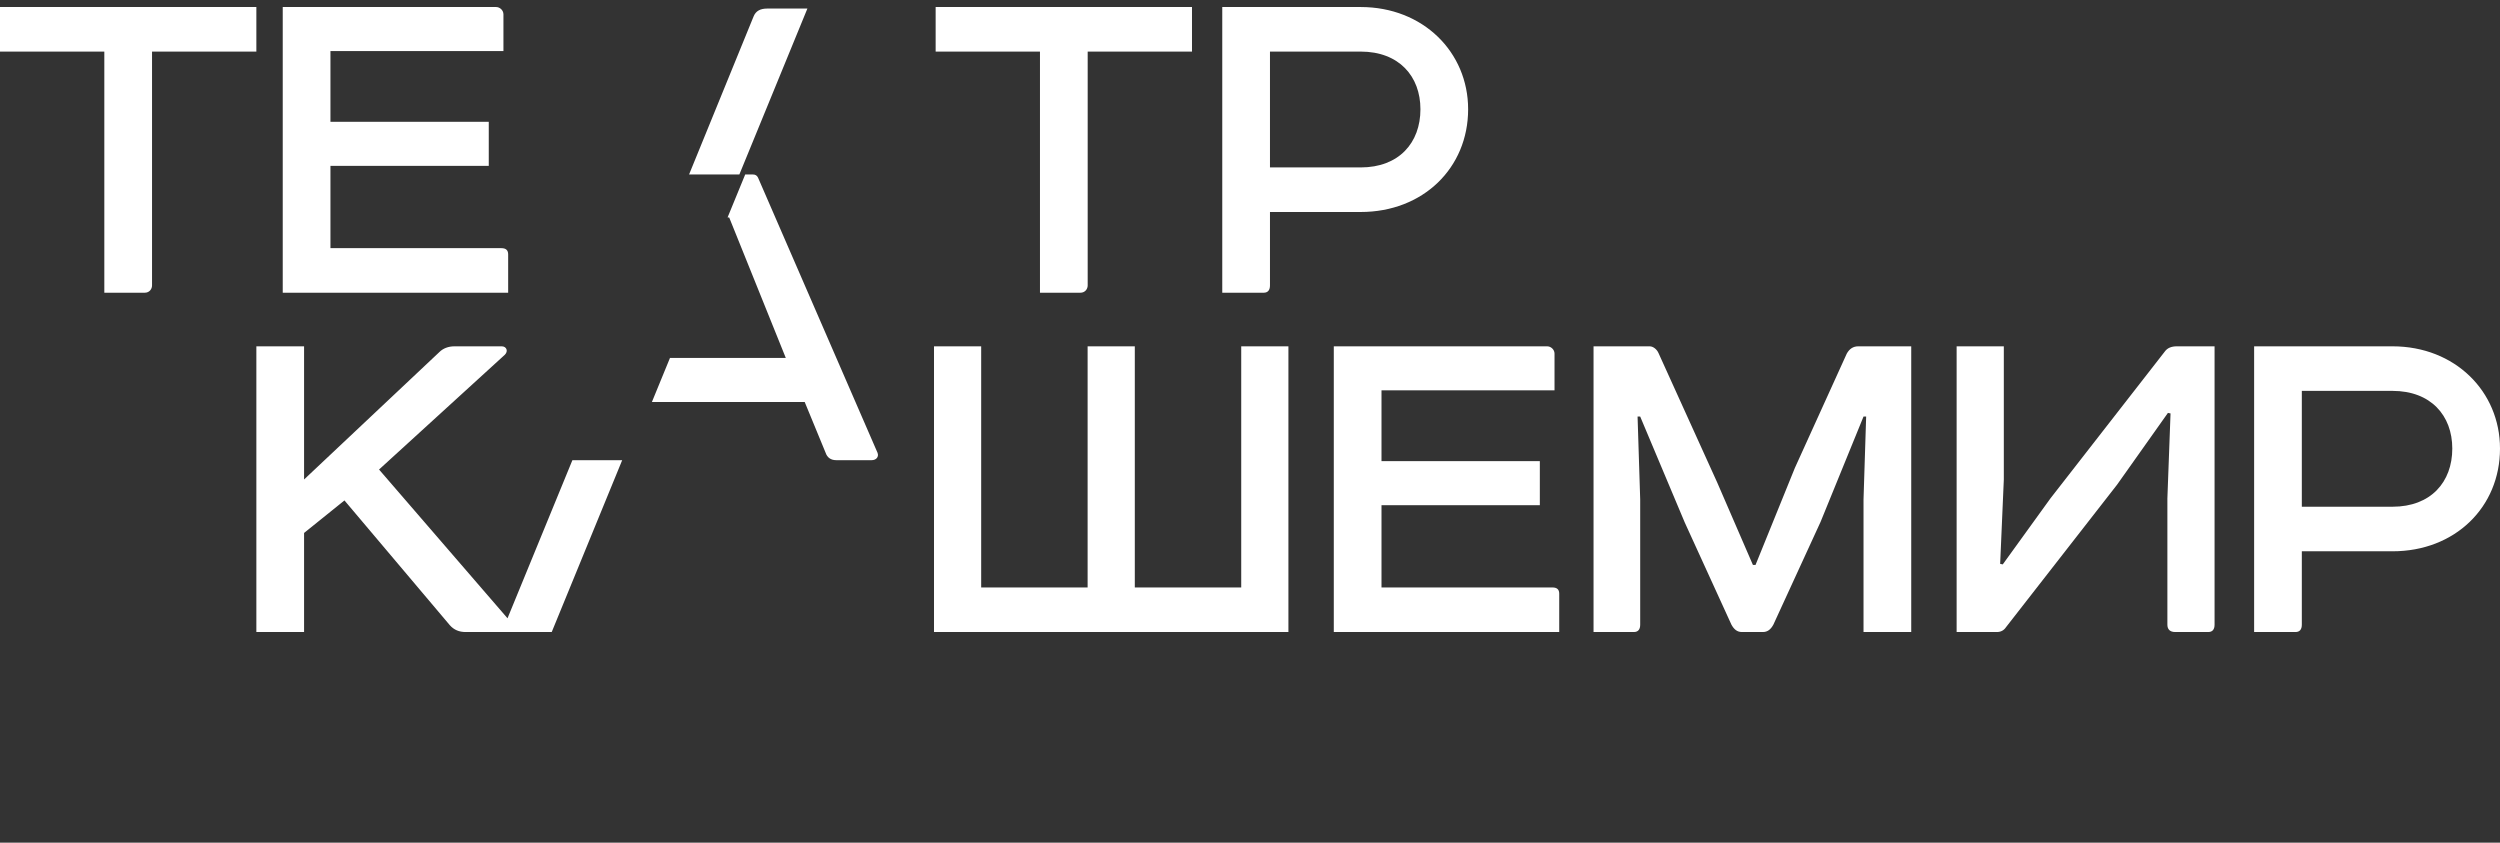 <svg width="178" height="60" viewBox="0 0 178 60" fill="none" xmlns="http://www.w3.org/2000/svg">
<rect x="0" y="0" width="178" height="60" fill="#333333" stroke="none"/>
<path d="M58.786 32.242C58.898 32.578 59.16 32.764 59.533 32.764H62.072C62.37 32.764 62.594 32.54 62.482 32.242L53.971 12.646C53.897 12.497 53.784 12.422 53.598 12.422H53.059L51.803 15.483H51.918L55.949 25.486H47.702L46.416 28.621H57.294L58.786 32.242ZM54.631 0.609C54.141 0.609 53.814 0.773 53.651 1.181L49.062 12.422H52.643L57.487 0.609H54.631ZM36.135 44.021L26.988 33.43L35.947 25.256C36.208 24.994 36.059 24.658 35.723 24.658H32.363C31.915 24.658 31.542 24.808 31.281 25.069L21.65 34.139V24.658H18.253V45H21.65V37.946L24.525 35.631L32.028 44.515C32.326 44.851 32.7 45 33.147 45H39.283L44.3 32.764H40.755L36.135 44.021ZM96.88 11.921C99.605 11.921 101.135 10.167 101.135 7.779C101.135 5.427 99.605 3.673 96.88 3.673H90.422V11.921H96.88ZM96.88 0.5C101.322 0.5 104.531 3.71 104.531 7.779C104.531 11.959 101.322 15.094 96.88 15.094H90.422V20.32C90.422 20.656 90.273 20.842 89.974 20.842H87.025V0.5H96.88ZM66.618 0.5H84.87V3.673H77.443V20.32C77.443 20.581 77.256 20.842 76.92 20.842H74.046V3.673H66.618V0.5ZM35.322 0.5C35.584 0.5 35.845 0.724 35.845 1.023V3.635H23.528V8.674H34.8V11.81H23.528V17.669H35.696C36.032 17.669 36.181 17.819 36.181 18.117V20.842H20.131V0.5H35.322ZM0 0.5H18.253V3.673H10.825V20.32C10.825 20.581 10.639 20.842 10.303 20.842H7.428V3.673H0V0.5ZM170.348 36.079C173.073 36.079 174.603 34.325 174.603 31.937C174.603 29.585 173.073 27.831 170.348 27.831H163.89V36.079H170.348ZM170.348 24.658C174.79 24.658 178 27.868 178 31.937C178 36.117 174.79 39.252 170.348 39.252H163.89V44.477C163.89 44.813 163.741 45 163.442 45H160.494V24.658H170.348ZM142.672 24.658V34.139L142.411 40.147L142.597 40.185L145.994 35.482L154.132 25.032C154.318 24.77 154.617 24.658 154.989 24.658H157.677V44.477C157.677 44.813 157.528 45 157.229 45H154.877C154.504 45 154.318 44.813 154.318 44.477V35.482L154.542 29.436L154.356 29.399L150.734 34.512L142.821 44.664C142.672 44.888 142.448 45 142.186 45H139.312V24.658H142.672ZM132.311 24.658H136.08V45H132.683V35.557L132.87 29.659H132.683L129.623 37.162L126.263 44.477C126.077 44.813 125.853 45 125.517 45H124.023C123.688 45 123.464 44.813 123.278 44.477L119.954 37.2L116.782 29.659H116.595L116.782 35.557V44.477C116.782 44.813 116.633 45 116.334 45H113.46V24.658H117.454C117.715 24.658 117.976 24.882 118.088 25.143L122.269 34.363L124.807 40.222H124.994L127.794 33.318L131.489 25.18C131.676 24.845 131.937 24.658 132.311 24.658ZM110.159 24.658C110.42 24.658 110.682 24.882 110.682 25.18V27.793H98.363V32.832H109.636V35.968H98.363V41.827H110.532C110.868 41.827 111.017 41.977 111.017 42.275V45H94.966V24.658H110.159ZM77.438 41.827V24.658H80.798V41.827H88.375V24.658H91.735V45H66.501V24.658H69.86V41.827H77.438Z" fill="white"/>
</svg>
